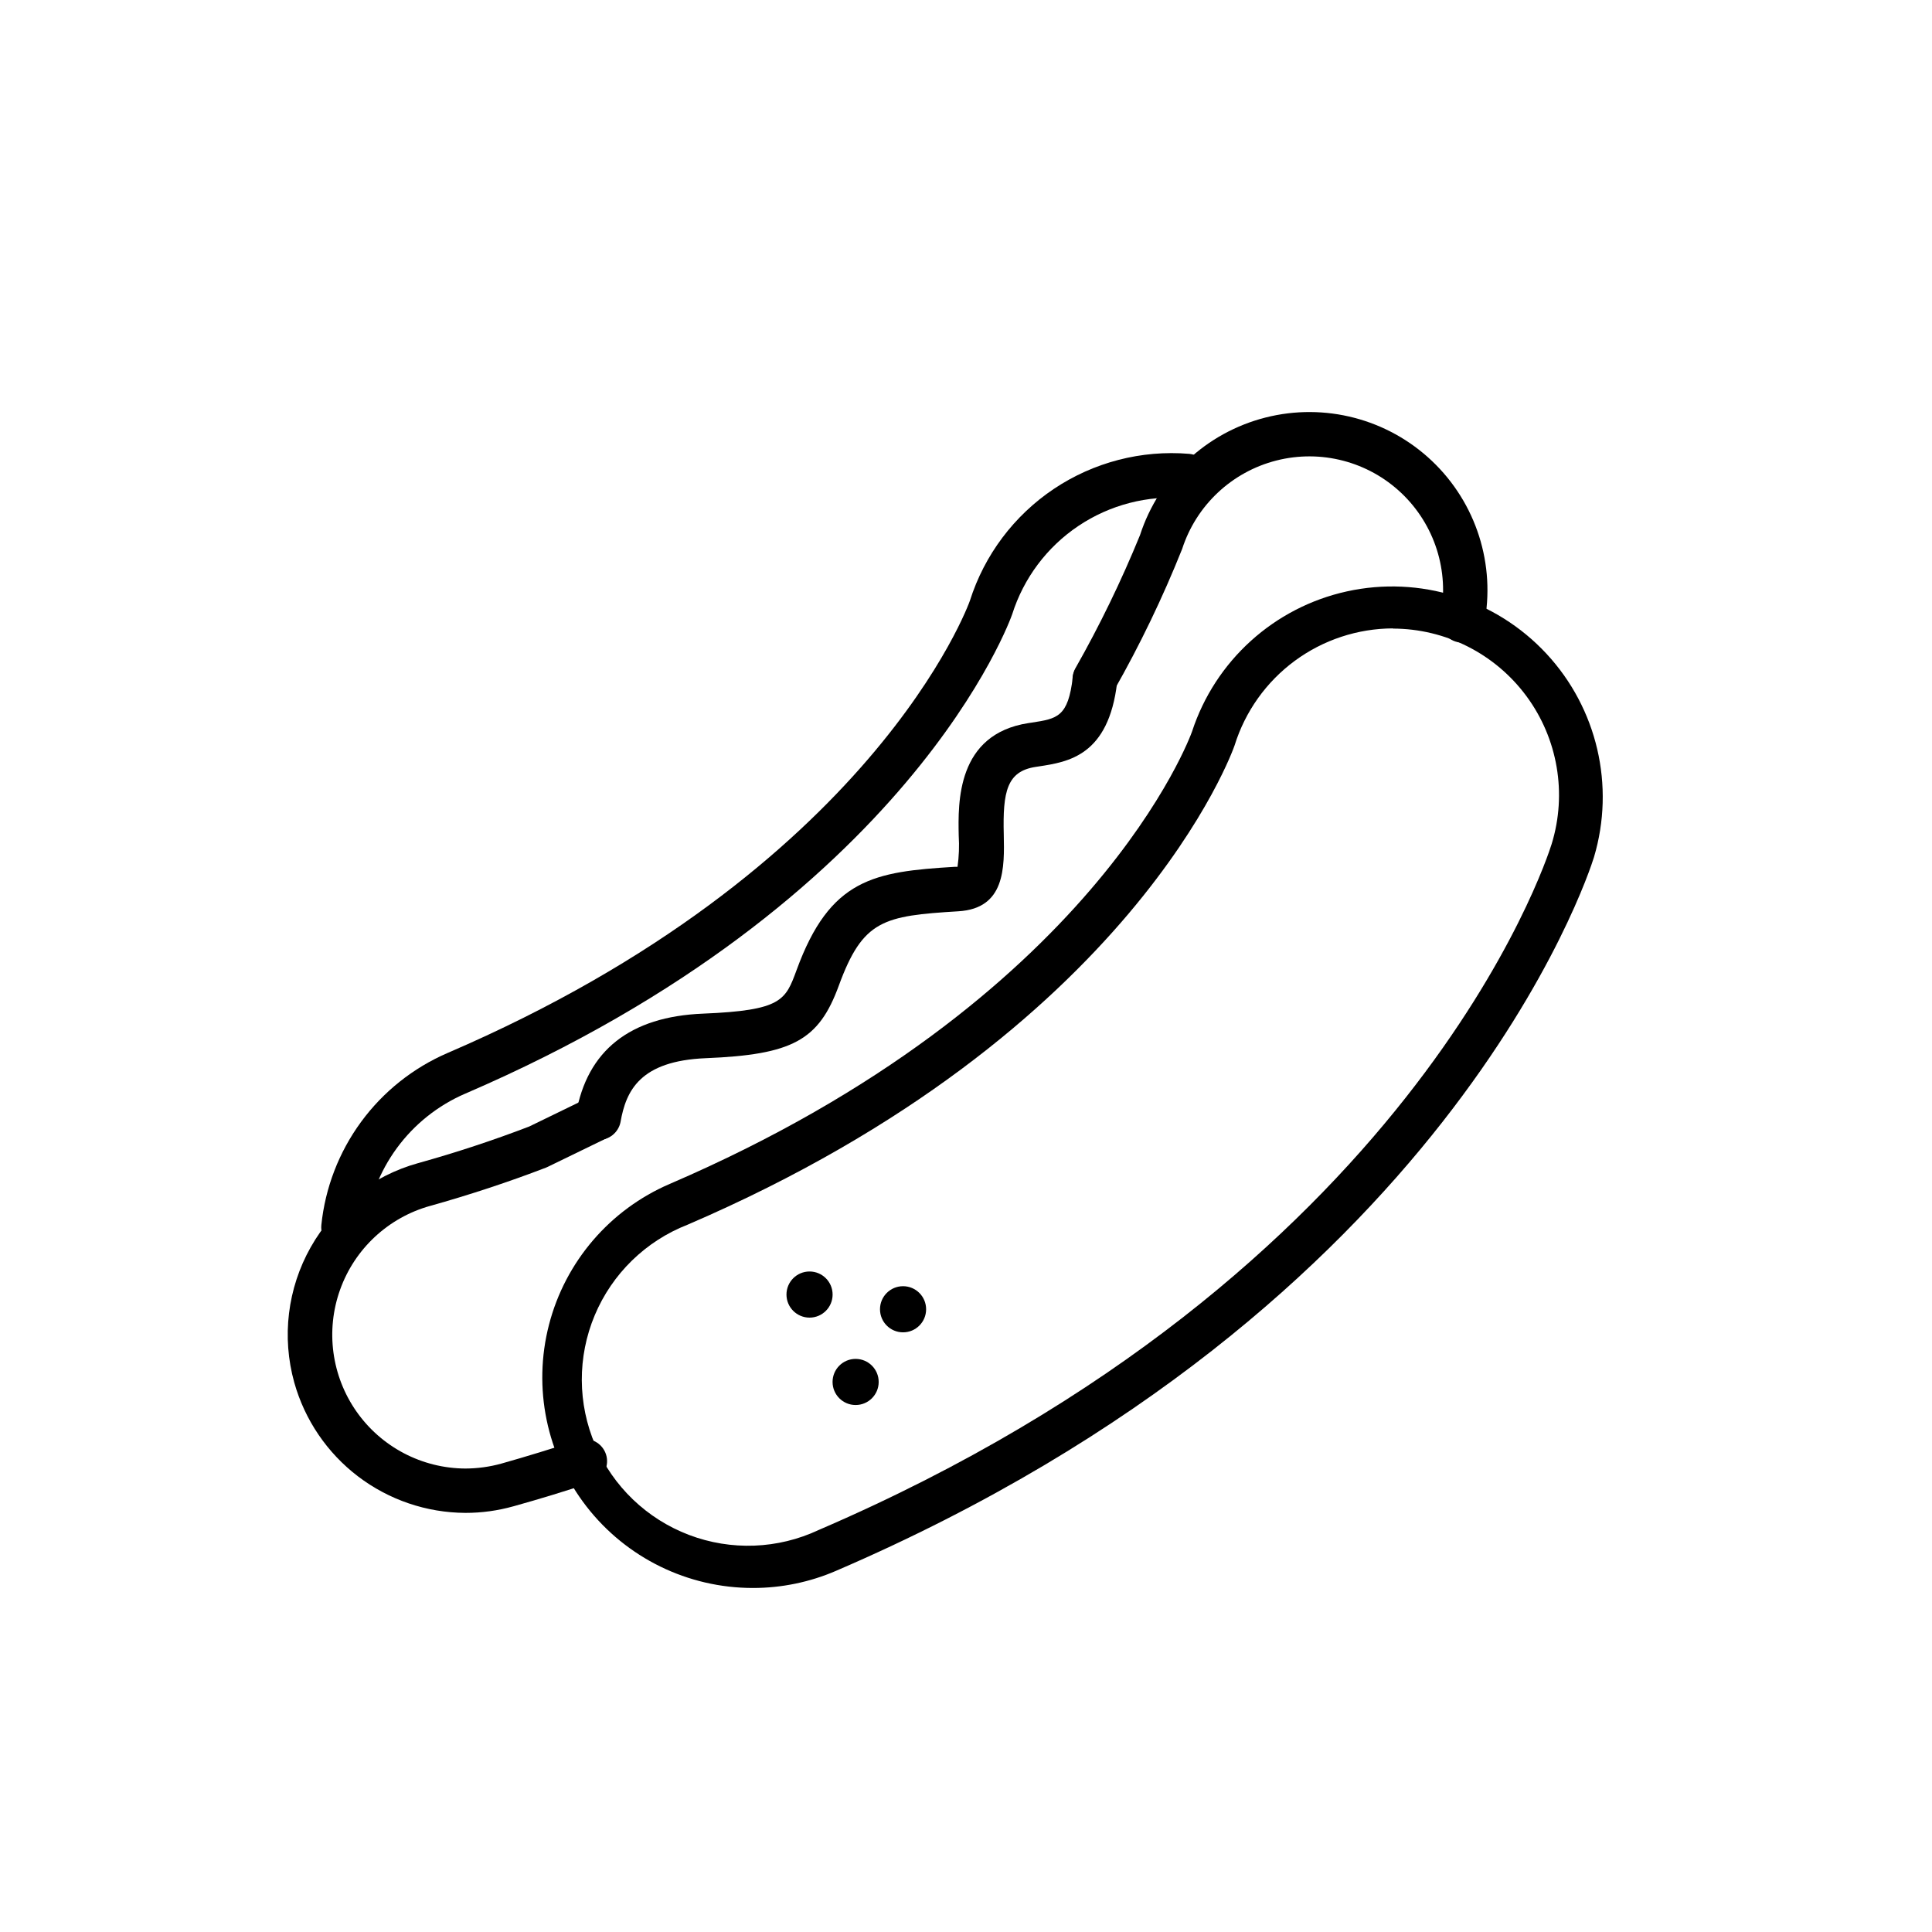 <?xml version="1.0" encoding="UTF-8"?>
<!-- The Best Svg Icon site in the world: iconSvg.co, Visit us! https://iconsvg.co -->
<svg fill="#000000" width="800px" height="800px" version="1.1" viewBox="144 144 512 512" xmlns="http://www.w3.org/2000/svg">
 <g>
  <path d="m434.11 329.87c-1.012 0-2.004-0.262-2.887-0.754-1.359-0.766-2.359-2.039-2.777-3.543-0.418-1.504-0.223-3.109 0.543-4.469 6.461-11.387 12.184-23.18 17.129-35.301 5.004-15.402 17.555-27.16 33.25-31.152 15.695-3.992 32.34 0.344 44.094 11.484 11.754 11.141 16.977 27.527 13.828 43.414-0.625 3.188-3.715 5.262-6.902 4.637-3.184-0.625-5.258-3.719-4.633-6.902 2.371-11.934-1.547-24.25-10.379-32.621-8.828-8.371-21.336-11.629-33.129-8.621-11.789 3.004-21.215 11.848-24.961 23.422-5.152 12.898-11.188 25.43-18.055 37.504-1.066 1.812-3.016 2.918-5.121 2.902z"/>
  <path d="m267.33 544.93c-10.285-0.047-20.273-3.445-28.457-9.676-8.18-6.234-14.109-14.965-16.887-24.867-3.363-12.059-1.797-24.961 4.356-35.863 6.152-10.906 16.383-18.918 28.445-22.277 10.078-2.805 19.949-6.062 29.457-9.707l15.684-7.625v0.004c2.922-1.422 6.441-0.203 7.859 2.719 1.418 2.922 0.199 6.441-2.723 7.859l-15.902 7.727-0.453 0.203c-9.91 3.812-20.27 7.223-30.75 10.16v-0.004c-11.074 3.098-19.961 11.375-23.832 22.203-3.875 10.828-2.254 22.863 4.344 32.285 6.602 9.418 17.359 15.051 28.859 15.105 3.223-0.008 6.434-0.449 9.539-1.309 6.719-1.898 13.434-3.965 20.152-6.164 1.488-0.535 3.133-0.445 4.555 0.246 1.422 0.691 2.508 1.93 3.008 3.43s0.371 3.141-0.352 4.547c-0.727 1.406-1.988 2.465-3.5 2.93-6.719 2.266-13.703 4.383-20.672 6.332v-0.004c-4.144 1.164-8.426 1.75-12.73 1.746z"/>
  <path d="m343.55 564.83c-17.266 0.012-33.566-7.973-44.141-21.621-10.578-13.648-14.242-31.426-9.922-48.141 4.316-16.719 16.133-30.496 31.996-37.316 112.82-48.551 138.16-119.15 138.41-119.86 6.137-18.789 21.758-32.93 41.062-37.172 19.305-4.246 39.414 2.039 52.867 16.52 13.453 14.48 18.242 34.996 12.59 53.938-1.496 4.836-38.727 119.35-200.84 189.1h0.004c-6.957 3.008-14.457 4.555-22.035 4.551zm169.62-254.3c-9.383 0.027-18.516 3.047-26.066 8.617-7.547 5.574-13.125 13.406-15.918 22.367-0.234 0.738-26.566 76.109-144.96 127.04h-0.004c-11.121 4.34-20.004 13.008-24.617 24.016-4.613 11.012-4.559 23.426 0.152 34.395 4.707 10.973 13.668 19.559 24.828 23.801 11.156 4.242 23.562 3.773 34.367-1.301 157.17-67.629 192.81-177.17 194.25-181.79v0.004c4.117-13.375 1.645-27.91-6.664-39.172-8.305-11.262-21.461-17.914-35.457-17.926z"/>
  <path d="m364.65 487.07c0 3.375-2.738 6.113-6.113 6.113s-6.113-2.738-6.113-6.113 2.738-6.113 6.113-6.113 6.113 2.738 6.113 6.113"/>
  <path d="m376.86 510.23c0 3.379-2.734 6.113-6.113 6.113-3.375 0-6.109-2.734-6.109-6.113 0-3.375 2.734-6.109 6.109-6.109 3.379 0 6.113 2.734 6.113 6.109"/>
  <path d="m389.43 490.97c0 3.379-2.734 6.113-6.109 6.113-3.379 0-6.113-2.734-6.113-6.113 0-3.375 2.734-6.113 6.113-6.113 3.375 0 6.109 2.738 6.109 6.113"/>
  <path d="m235.02 475.12h-0.605c-3.231-0.336-5.578-3.219-5.258-6.449 1.016-9.895 4.652-19.34 10.535-27.363 5.883-8.02 13.801-14.324 22.934-18.266 112.8-48.535 138.18-119.15 138.41-119.86 3.848-12.109 11.691-22.551 22.246-29.621 10.559-7.066 23.199-10.344 35.859-9.289 3.246 0.281 5.648 3.141 5.367 6.391-0.285 3.246-3.144 5.648-6.391 5.363-10.004-0.832-19.992 1.758-28.328 7.348-8.336 5.59-14.523 13.848-17.551 23.418-0.25 0.754-26.871 76.211-144.96 127.04h-0.004c-7.207 3.109-13.457 8.086-18.098 14.414-4.644 6.332-7.516 13.785-8.316 21.594-0.32 2.992-2.836 5.266-5.844 5.273z"/>
  <path d="m302.43 446.08c-0.336-0.004-0.672-0.031-1.008-0.086-3.156-0.562-5.281-3.551-4.785-6.719 2.957-16.895 14.293-25.863 33.688-26.652 20.859-0.855 21.832-3.543 24.77-11.52 8.867-24.285 20.504-26.098 41.984-27.391h0.676c0.383-2.742 0.492-5.516 0.316-8.277-0.184-8.715-0.57-26.871 18.473-29.809l0.906-0.133c6.719-1.043 9.621-1.461 10.848-12.023l0.004-0.004c0.371-3.246 3.301-5.574 6.547-5.203s5.578 3.301 5.207 6.547c-2.266 19.48-12.965 21.109-20.773 22.301l-0.875 0.133c-7.539 1.176-8.699 6.481-8.398 17.938 0.184 8.715 0.418 19.582-12.043 20.32-19.832 1.211-25.293 2.25-31.672 19.699-5.309 14.508-12.242 18.289-35.266 19.23-17.383 0.723-21.125 8.566-22.586 16.93l0.004-0.004c-0.578 2.836-3.125 4.836-6.016 4.723z"/>
 </g>
</svg>
